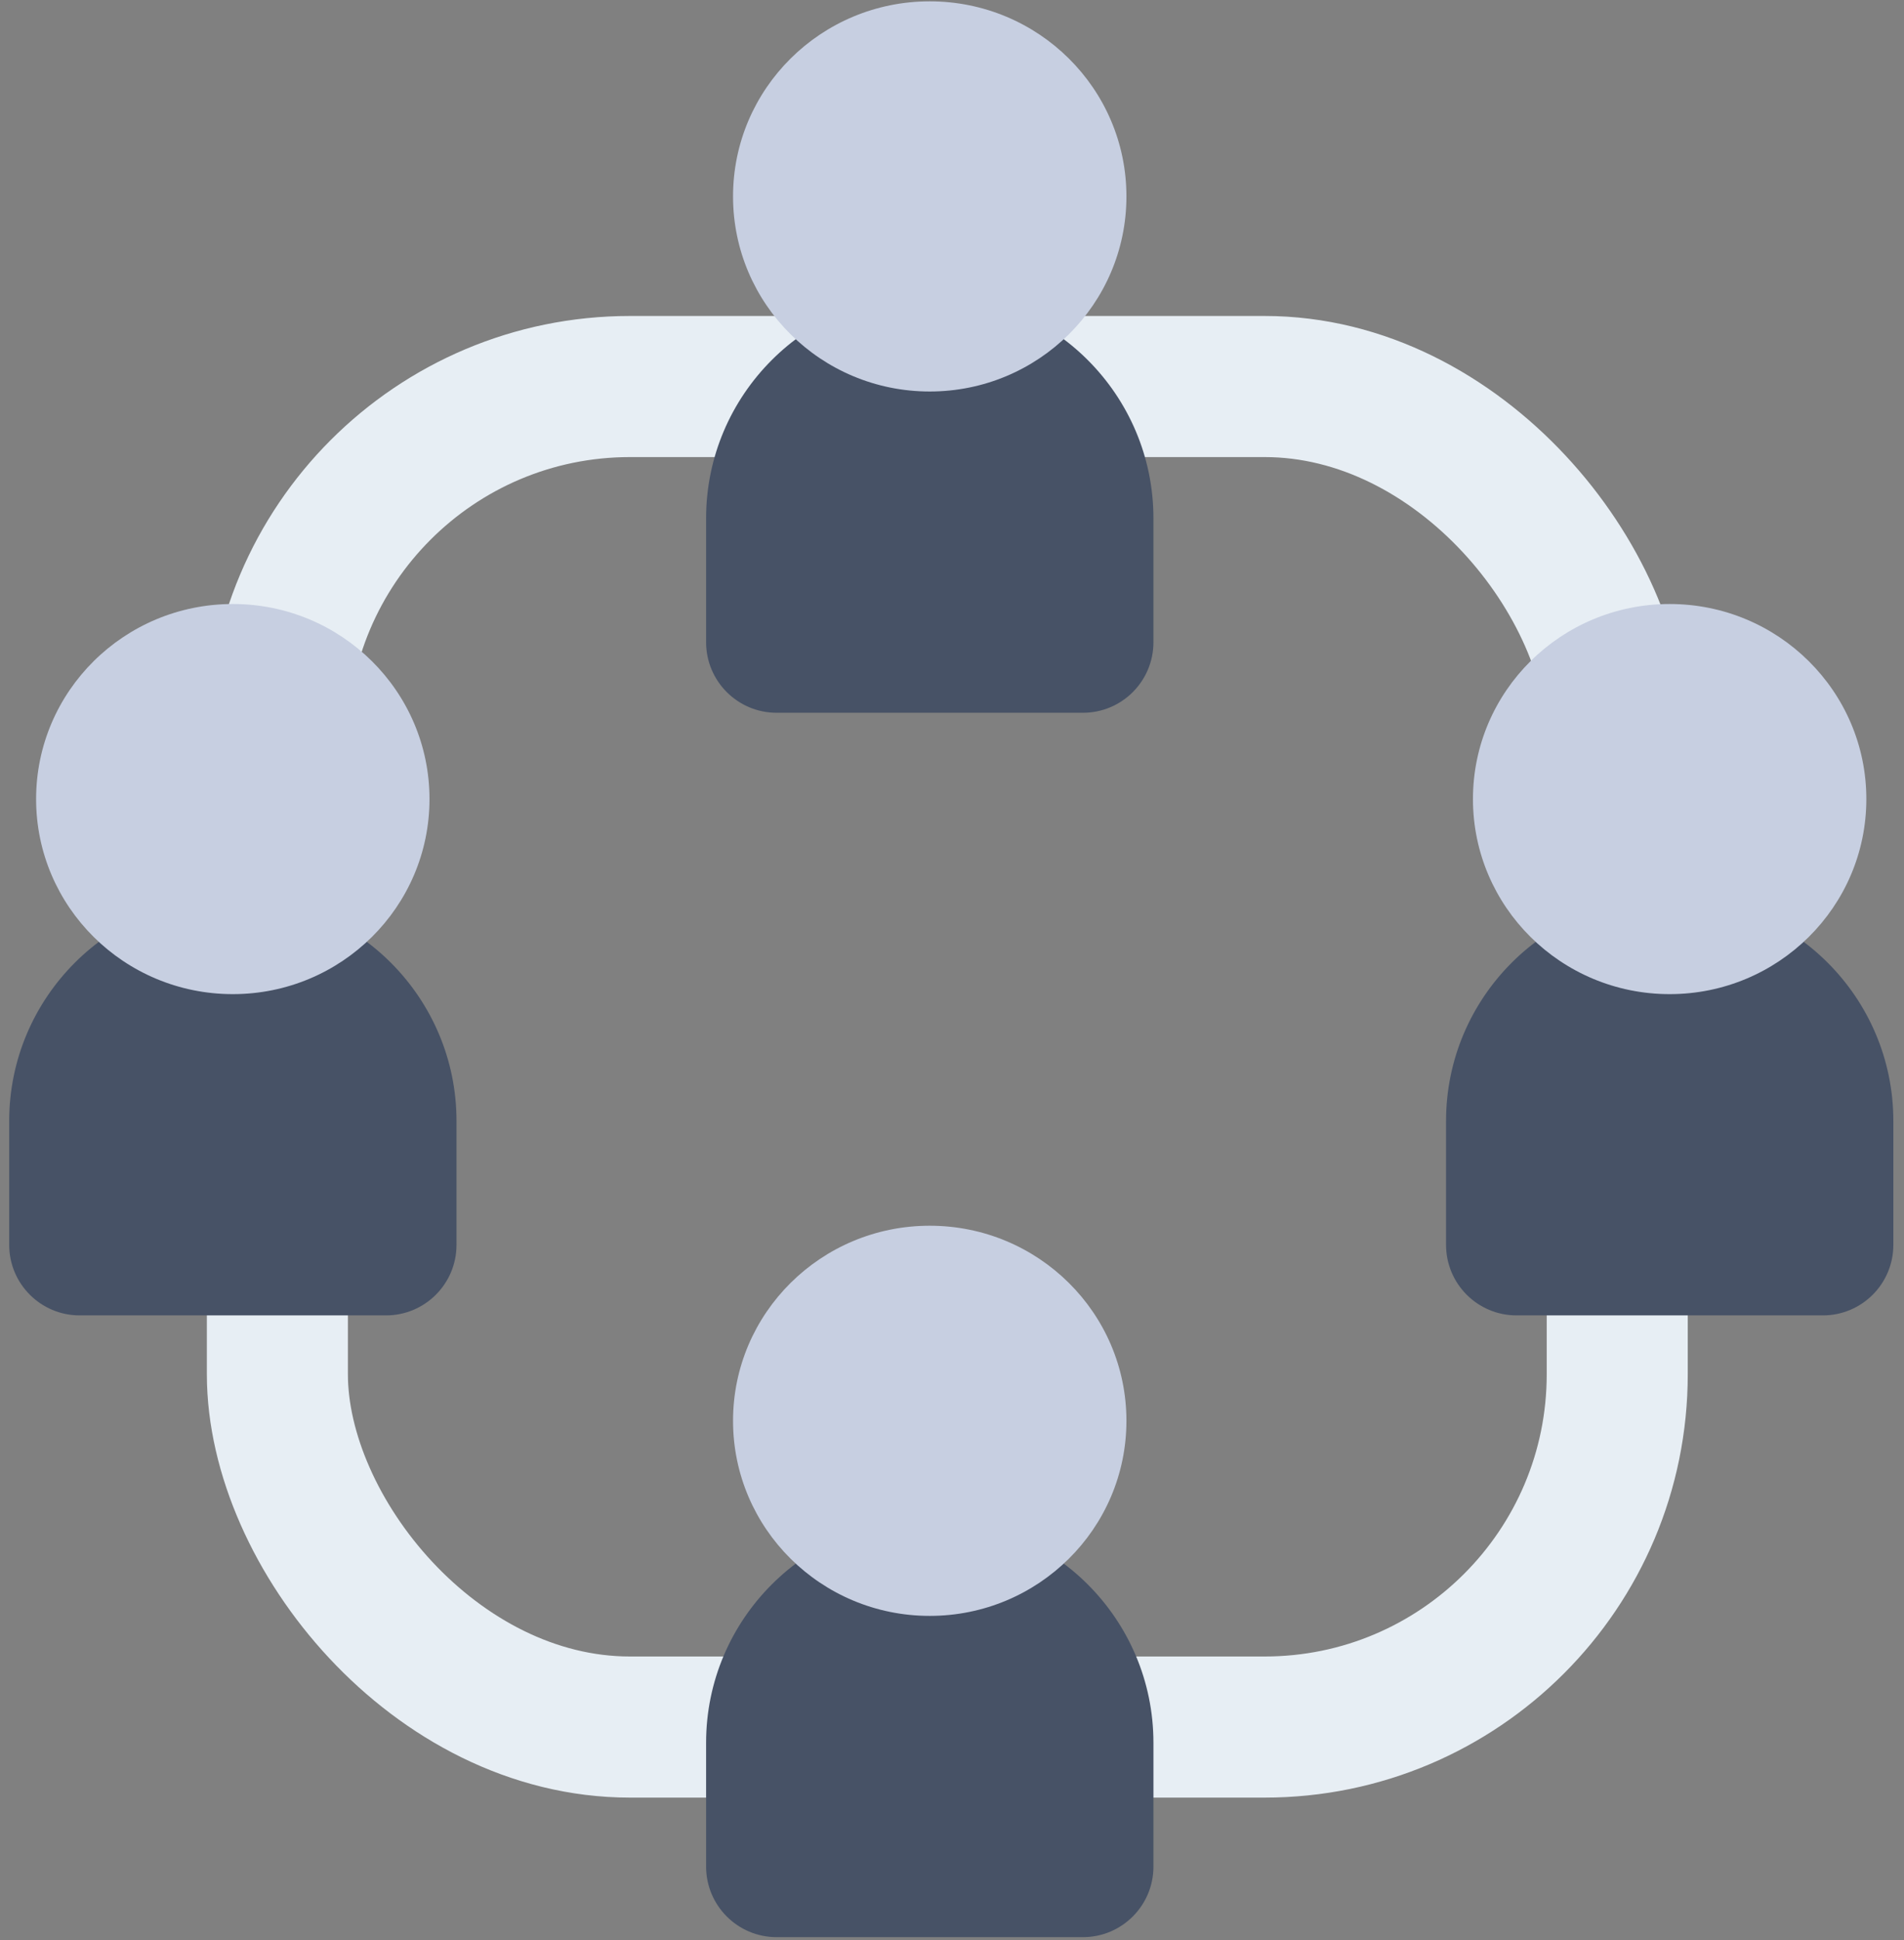 <?xml version="1.0" encoding="UTF-8"?> <svg xmlns="http://www.w3.org/2000/svg" width="54" height="55" viewBox="0 0 54 55" fill="none"><rect x="0" y="0" width="54" height="55" fill="#808080" stroke="none"/><rect x="7.867" y="10.957" width="38" height="38" rx="10" stroke="#E7EEF4" stroke-width="4"></rect><path d="M32.713 49.401V52.913C32.713 54.017 31.818 54.913 30.713 54.913H22.026C20.922 54.913 20.026 54.017 20.026 52.913V49.401C20.026 45.903 22.872 43.056 26.37 43.056C29.867 43.056 32.713 45.903 32.713 49.401Z" fill="#475266"></path><path d="M26.368 45.806C29.449 45.806 31.947 43.33 31.947 40.276C31.947 37.222 29.449 34.746 26.368 34.746C23.288 34.746 20.79 37.222 20.79 40.276C20.79 43.33 23.288 45.806 26.368 45.806Z" fill="#C7CFE1"></path><path d="M32.713 14.693V18.205C32.713 19.31 31.818 20.205 30.713 20.205H22.026C20.922 20.205 20.026 19.31 20.026 18.205V14.693C20.026 11.195 22.872 8.348 26.37 8.348C29.867 8.348 32.713 11.195 32.713 14.693Z" fill="#475266"></path><path d="M26.368 11.098C29.449 11.098 31.947 8.622 31.947 5.568C31.947 2.514 29.449 0.038 26.368 0.038C23.288 0.038 20.79 2.514 20.79 5.568C20.79 8.622 23.288 11.098 26.368 11.098Z" fill="#C7CFE1"></path><path d="M12.947 31.776V35.288C12.947 36.393 12.052 37.288 10.947 37.288H2.261C1.156 37.288 0.261 36.393 0.261 35.288V31.776C0.261 28.278 3.107 25.431 6.604 25.431C10.101 25.432 12.947 28.278 12.947 31.776Z" fill="#475266"></path><path d="M6.603 28.181C9.683 28.181 12.181 25.705 12.181 22.651C12.181 19.597 9.683 17.122 6.603 17.122C3.522 17.122 1.024 19.597 1.024 22.651C1.024 25.705 3.522 28.181 6.603 28.181Z" fill="#C7CFE1"></path><path d="M53.698 31.776V35.288C53.698 36.393 52.803 37.288 51.698 37.288H43.012C41.907 37.288 41.012 36.393 41.012 35.288V31.776C41.012 28.278 43.858 25.431 47.355 25.431C50.852 25.432 53.698 28.278 53.698 31.776Z" fill="#475266"></path><path d="M47.354 28.181C50.434 28.181 52.932 25.705 52.932 22.651C52.932 19.597 50.434 17.122 47.354 17.122C44.273 17.122 41.775 19.597 41.775 22.651C41.775 25.705 44.273 28.181 47.354 28.181Z" fill="#C7CFE1"></path></svg> 